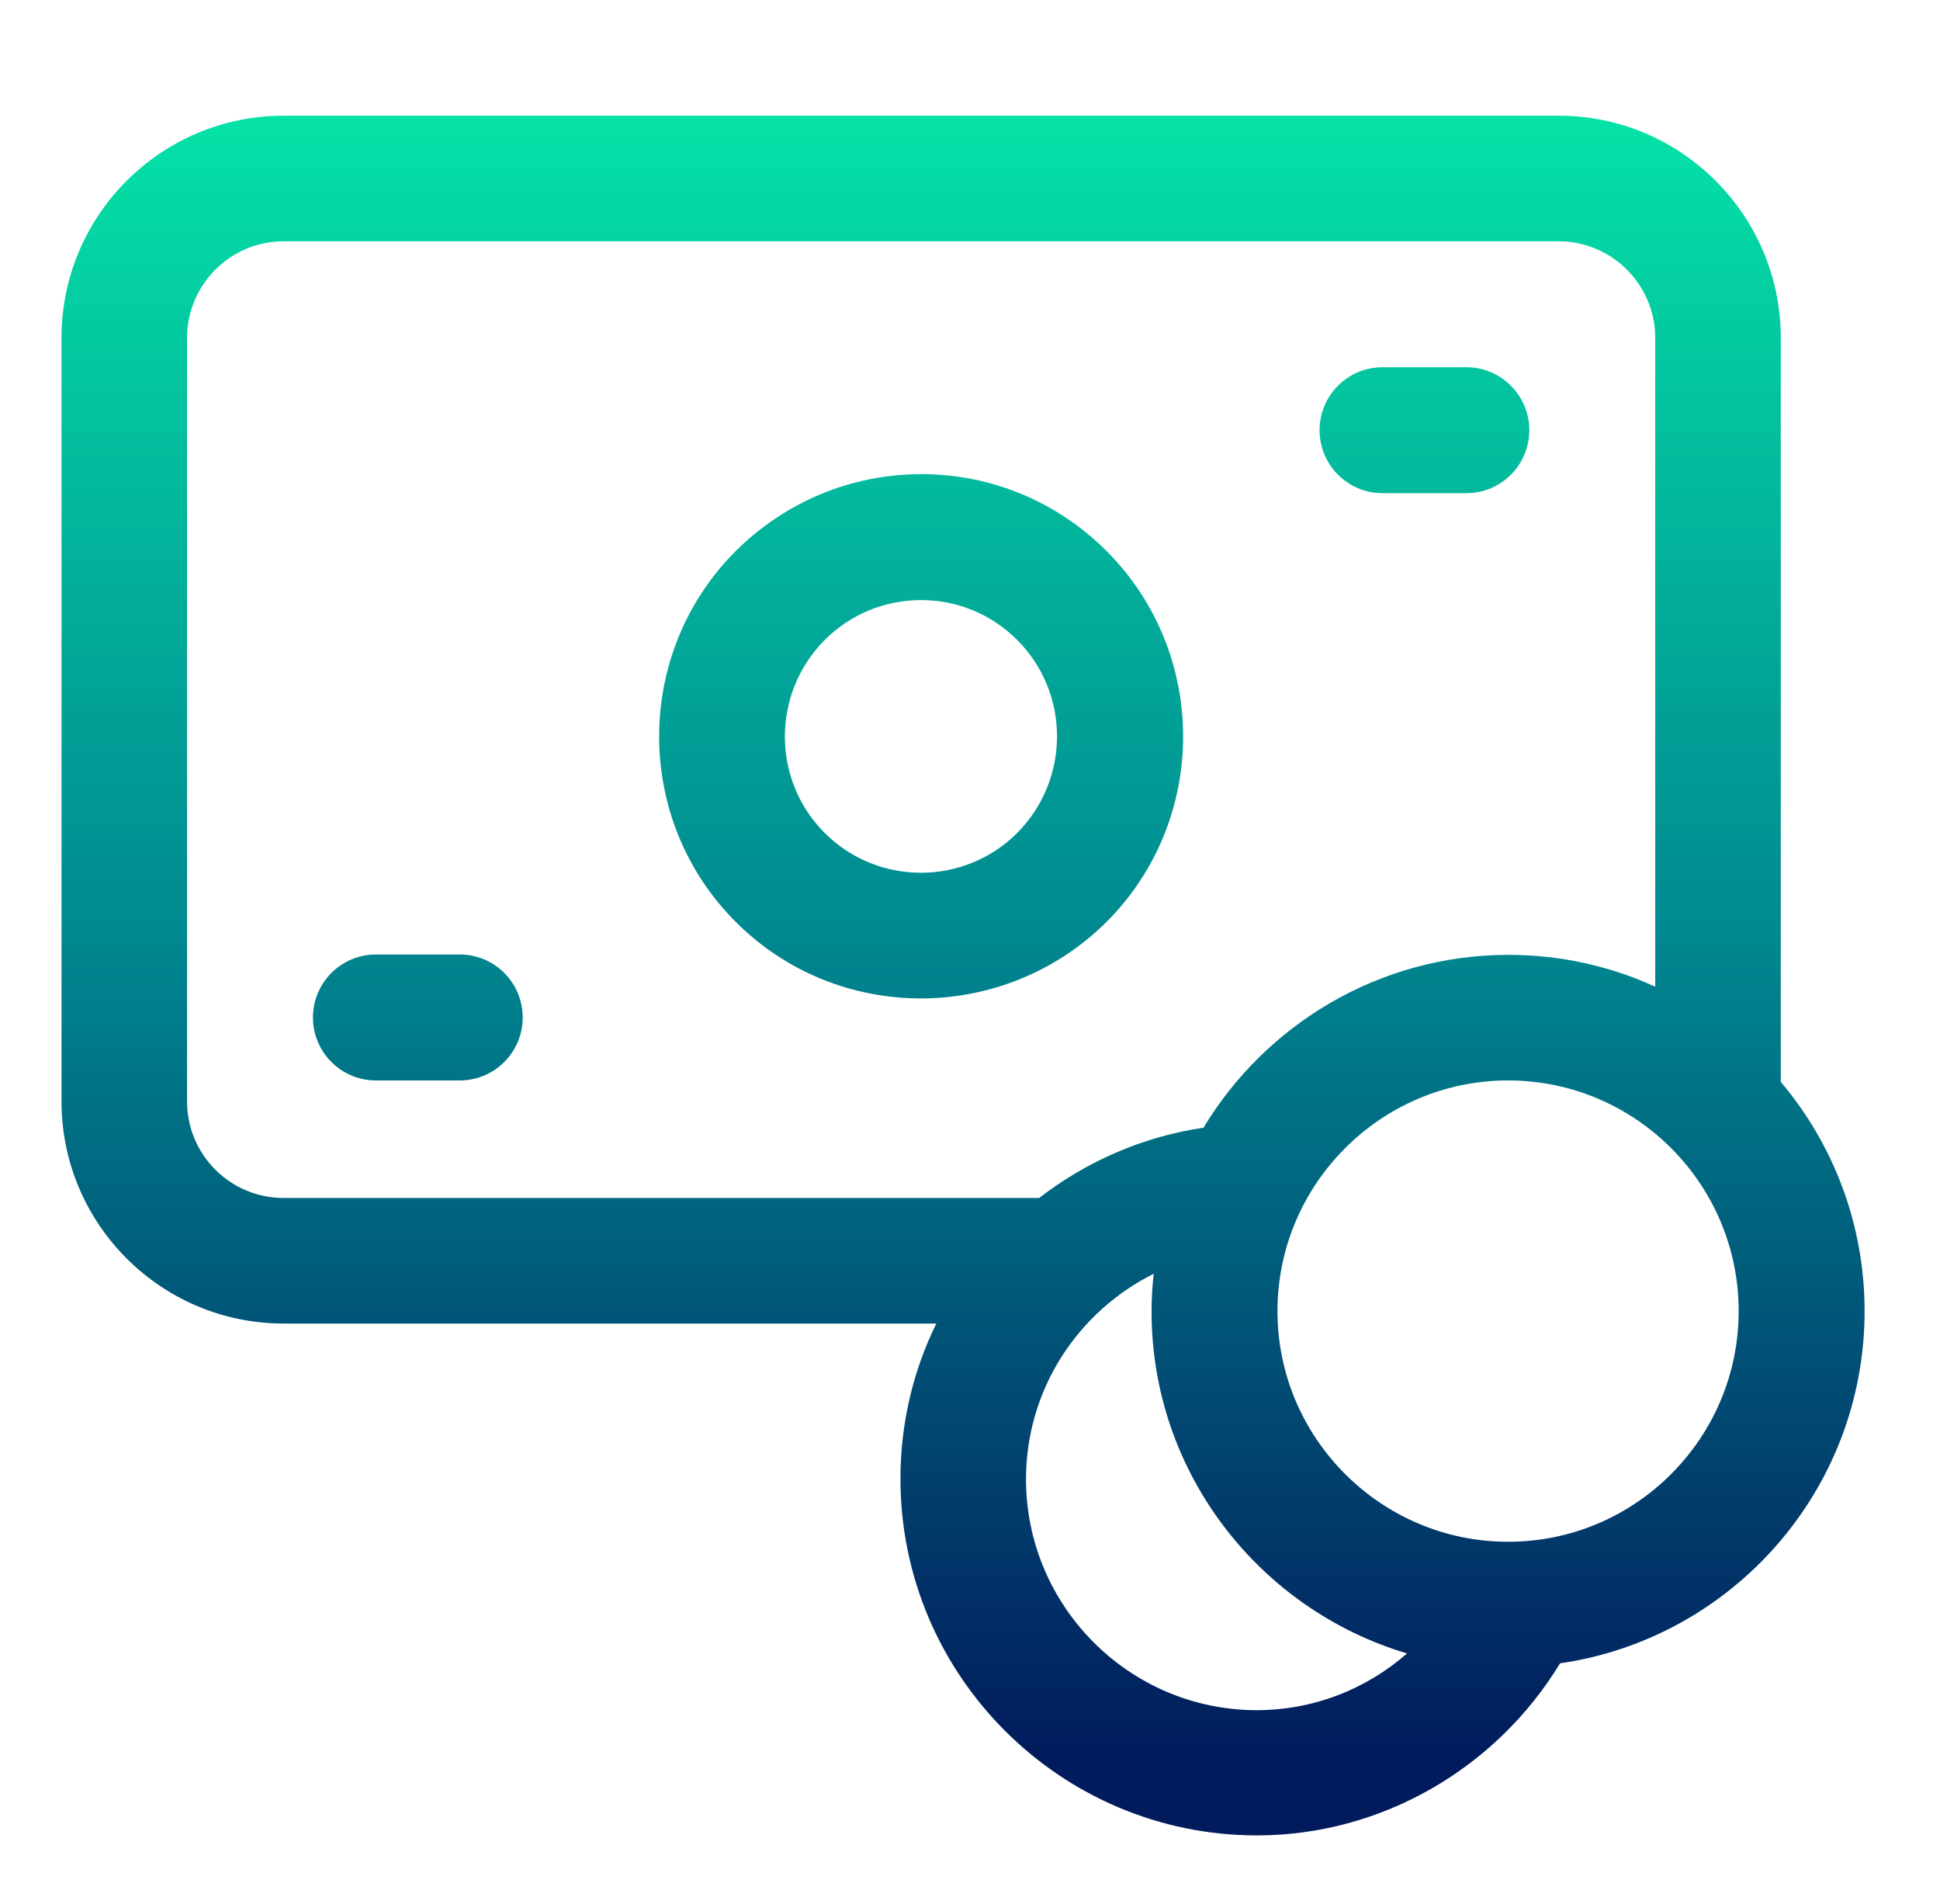 <?xml version="1.0" encoding="utf-8"?>
<!-- Generator: Adobe Illustrator 24.2.0, SVG Export Plug-In . SVG Version: 6.00 Build 0)  -->
<svg version="1.1" id="Capa_1" xmlns="http://www.w3.org/2000/svg" xmlns:xlink="http://www.w3.org/1999/xlink" x="0px" y="0px"
	width="53" height="52" viewBox="0 0 53 52" style="enable-background:new 0 0 53 52;" xml:space="preserve">
<style type="text/css">
	.st0{fill:url(#SVGID_1_);}
	.st1{fill:url(#SVGID_2_);}
	.st2{fill:url(#SVGID_3_);}
	.st3{fill:url(#SVGID_4_);}
</style>
<g>
	<linearGradient id="SVGID_1_" gradientUnits="userSpaceOnUse" x1="11.413" y1="1.511" x2="11.413" y2="47.983">
		<stop  offset="2.000000e-03" style="stop-color:#05E8A8"/>
		<stop  offset="0.507" style="stop-color:#008A91"/>
		<stop  offset="1" style="stop-color:#011B5C"/>
	</linearGradient>
	<path class="st0" d="M12.56,26.07h-2.29c-0.95,0-1.72,0.77-1.72,1.72s0.77,1.72,1.72,1.72h2.29c0.95,0,1.72-0.77,1.72-1.72
		S13.51,26.07,12.56,26.07z"/>
	<linearGradient id="SVGID_2_" gradientUnits="userSpaceOnUse" x1="38.913" y1="1.511" x2="38.913" y2="47.983">
		<stop  offset="2.000000e-03" style="stop-color:#05E8A8"/>
		<stop  offset="0.507" style="stop-color:#008A91"/>
		<stop  offset="1" style="stop-color:#011B5C"/>
	</linearGradient>
	<path class="st1" d="M37.77,13.47h2.29c0.95,0,1.72-0.77,1.72-1.72s-0.77-1.72-1.72-1.72h-2.29c-0.95,0-1.72,0.77-1.72,1.72
		S36.82,13.47,37.77,13.47z"/>
	<linearGradient id="SVGID_3_" gradientUnits="userSpaceOnUse" x1="26.309" y1="1.511" x2="26.309" y2="47.983">
		<stop  offset="2.000000e-03" style="stop-color:#05E8A8"/>
		<stop  offset="0.507" style="stop-color:#008A91"/>
		<stop  offset="1" style="stop-color:#011B5C"/>
	</linearGradient>
	<path class="st2" d="M50.94,35.81c0-2.38-0.86-4.57-2.29-6.26V9.23c0-3.35-2.72-6.07-6.07-6.07H7.75c-3.35,0-6.07,2.72-6.07,6.07
		v20.85c0,3.35,2.72,6.07,6.07,6.07h17.83c-0.63,1.28-0.98,2.72-0.98,4.24c0,5.37,4.37,9.74,9.74,9.74c3.39,0,6.53-1.82,8.28-4.7
		C47.32,44.75,50.94,40.7,50.94,35.81z M5.11,30.08V9.23c0-1.45,1.18-2.64,2.64-2.64h34.83c1.45,0,2.64,1.18,2.64,2.64v17.72
		c-1.22-0.56-2.58-0.87-4.01-0.87c-3.53,0-6.63,1.9-8.33,4.72c-1.68,0.25-3.21,0.93-4.49,1.92H7.75
		C6.29,32.72,5.11,31.54,5.11,30.08z M28.03,40.4c0-2.45,1.42-4.58,3.49-5.61c-0.04,0.34-0.06,0.68-0.06,1.03
		c0,4.41,2.95,8.14,6.98,9.34c-1.12,0.98-2.56,1.55-4.12,1.55C30.85,46.7,28.03,43.87,28.03,40.4z M41.2,42.11
		c-3.47,0-6.3-2.83-6.3-6.3s2.83-6.3,6.3-6.3c3.48,0,6.3,2.83,6.3,6.3S44.68,42.11,41.2,42.11z"/>
	<linearGradient id="SVGID_4_" gradientUnits="userSpaceOnUse" x1="25.162" y1="1.511" x2="25.162" y2="47.983">
		<stop  offset="2.000000e-03" style="stop-color:#05E8A8"/>
		<stop  offset="0.507" style="stop-color:#008A91"/>
		<stop  offset="1" style="stop-color:#011B5C"/>
	</linearGradient>
	<path class="st3" d="M30.23,25.18c2.79-2.79,2.79-7.34,0-10.13c-1.35-1.35-3.15-2.1-5.06-2.1s-3.71,0.75-5.07,2.1
		c-2.79,2.79-2.79,7.34,0,10.13c1.4,1.4,3.23,2.09,5.06,2.09S28.83,26.57,30.23,25.18z M22.53,22.75c-1.45-1.45-1.45-3.81,0-5.27
		c0.7-0.7,1.64-1.09,2.63-1.09c1,0,1.93,0.39,2.63,1.09v0c1.45,1.45,1.45,3.81,0,5.27C26.34,24.2,23.98,24.2,22.53,22.75z"/>
</g>
</svg>
